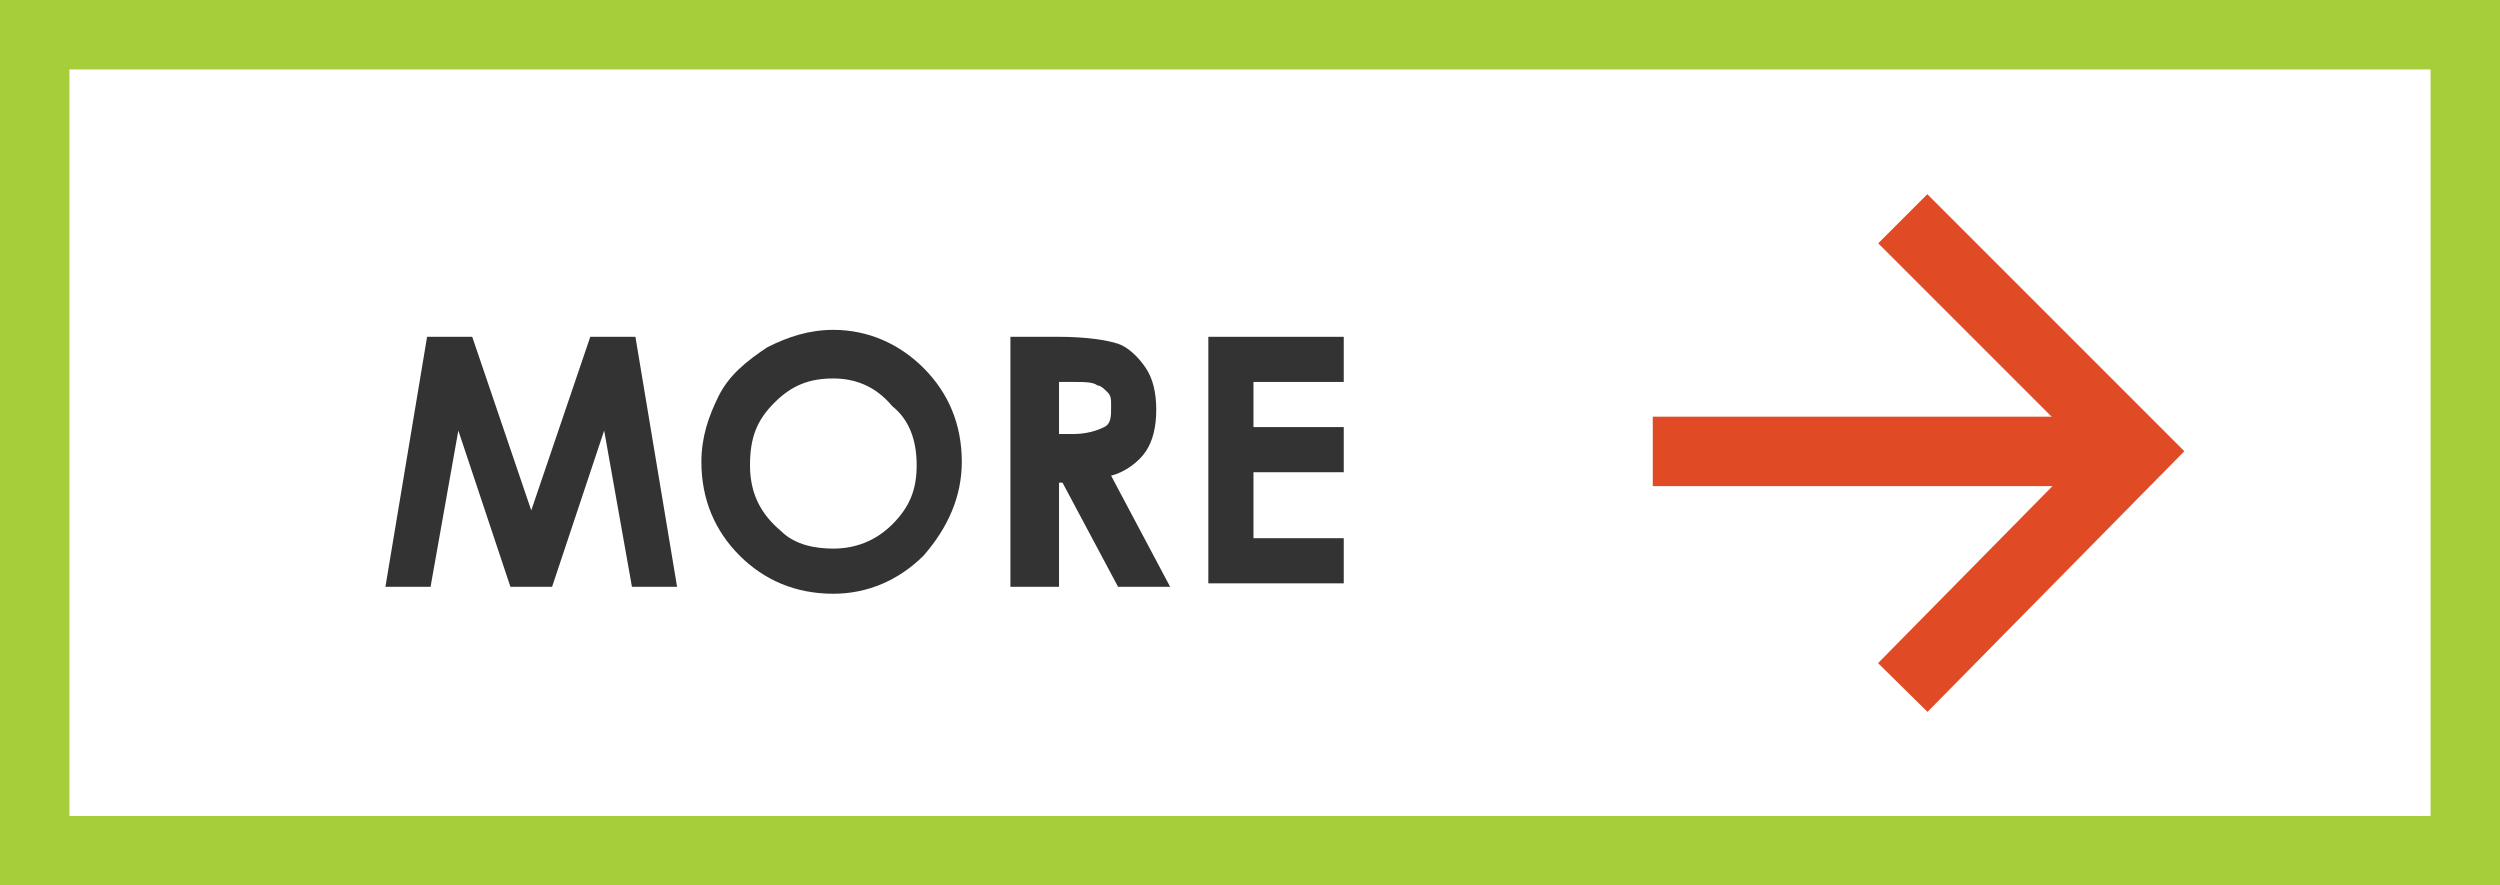 <?xml version="1.0" encoding="utf-8"?>
<!-- Generator: Adobe Illustrator 25.2.1, SVG Export Plug-In . SVG Version: 6.00 Build 0)  -->
<svg version="1.1" id="Layer_1" xmlns="http://www.w3.org/2000/svg" xmlns:xlink="http://www.w3.org/1999/xlink" x="0px" y="0px"
	 viewBox="0 0 72 25.5" style="enable-background:new 0 0 72 25.5;" xml:space="preserve">
<style type="text/css">
	.st0{fill:none;stroke:#A5CE3A;stroke-width:2;stroke-miterlimit:10;}
	.st1{fill:#333333;}
	.st2{fill:none;stroke:#E04B26;stroke-width:2;stroke-miterlimit:10;}
</style>
<rect x="1" y="1" class="st0" width="70" height="23.5"/>
<g>
	<path class="st1" d="M12.3,9.7h1.3l1.7,5l1.7-5h1.3l1.2,7.2h-1.3l-0.8-4.5l-1.5,4.5h-1.2l-1.5-4.5l-0.8,4.5h-1.3L12.3,9.7z"/>
	<path class="st1" d="M24,9.5c1,0,1.9,0.4,2.6,1.1c0.7,0.7,1.1,1.6,1.1,2.7c0,1-0.4,1.9-1.1,2.7c-0.7,0.7-1.6,1.1-2.6,1.1
		c-1.1,0-2-0.4-2.7-1.1c-0.7-0.7-1.1-1.6-1.1-2.7c0-0.7,0.2-1.3,0.5-1.9c0.3-0.6,0.8-1,1.4-1.4C22.7,9.7,23.3,9.5,24,9.5z M24,10.9
		c-0.7,0-1.2,0.2-1.7,0.7c-0.5,0.5-0.7,1-0.7,1.8c0,0.8,0.3,1.4,0.9,1.9c0.4,0.4,1,0.5,1.5,0.5c0.6,0,1.2-0.2,1.7-0.7
		c0.5-0.5,0.7-1,0.7-1.7c0-0.7-0.2-1.3-0.7-1.7C25.2,11.1,24.6,10.9,24,10.9z"/>
	<path class="st1" d="M29.1,9.7h1.4c0.8,0,1.4,0.1,1.7,0.2c0.3,0.1,0.6,0.4,0.8,0.7c0.2,0.3,0.3,0.7,0.3,1.2c0,0.5-0.1,0.9-0.3,1.2
		s-0.6,0.6-1,0.7l1.7,3.2h-1.5l-1.6-3h-0.1v3h-1.4V9.7z M30.5,12.5h0.4c0.4,0,0.7-0.1,0.9-0.2c0.2-0.1,0.2-0.3,0.2-0.6
		c0-0.2,0-0.3-0.1-0.4c-0.1-0.1-0.2-0.2-0.3-0.2c-0.1-0.1-0.4-0.1-0.7-0.1h-0.4V12.5z"/>
	<path class="st1" d="M34.8,9.7h3.9V11h-2.6v1.3h2.6v1.3h-2.6v1.9h2.6v1.3h-3.9V9.7z"/>
</g>
<g>
	<polyline class="st2" points="54.8,6.3 61.5,13 54.8,19.8 	"/>
	<line class="st2" x1="61.5" y1="13" x2="47.6" y2="13"/>
</g>
</svg>
